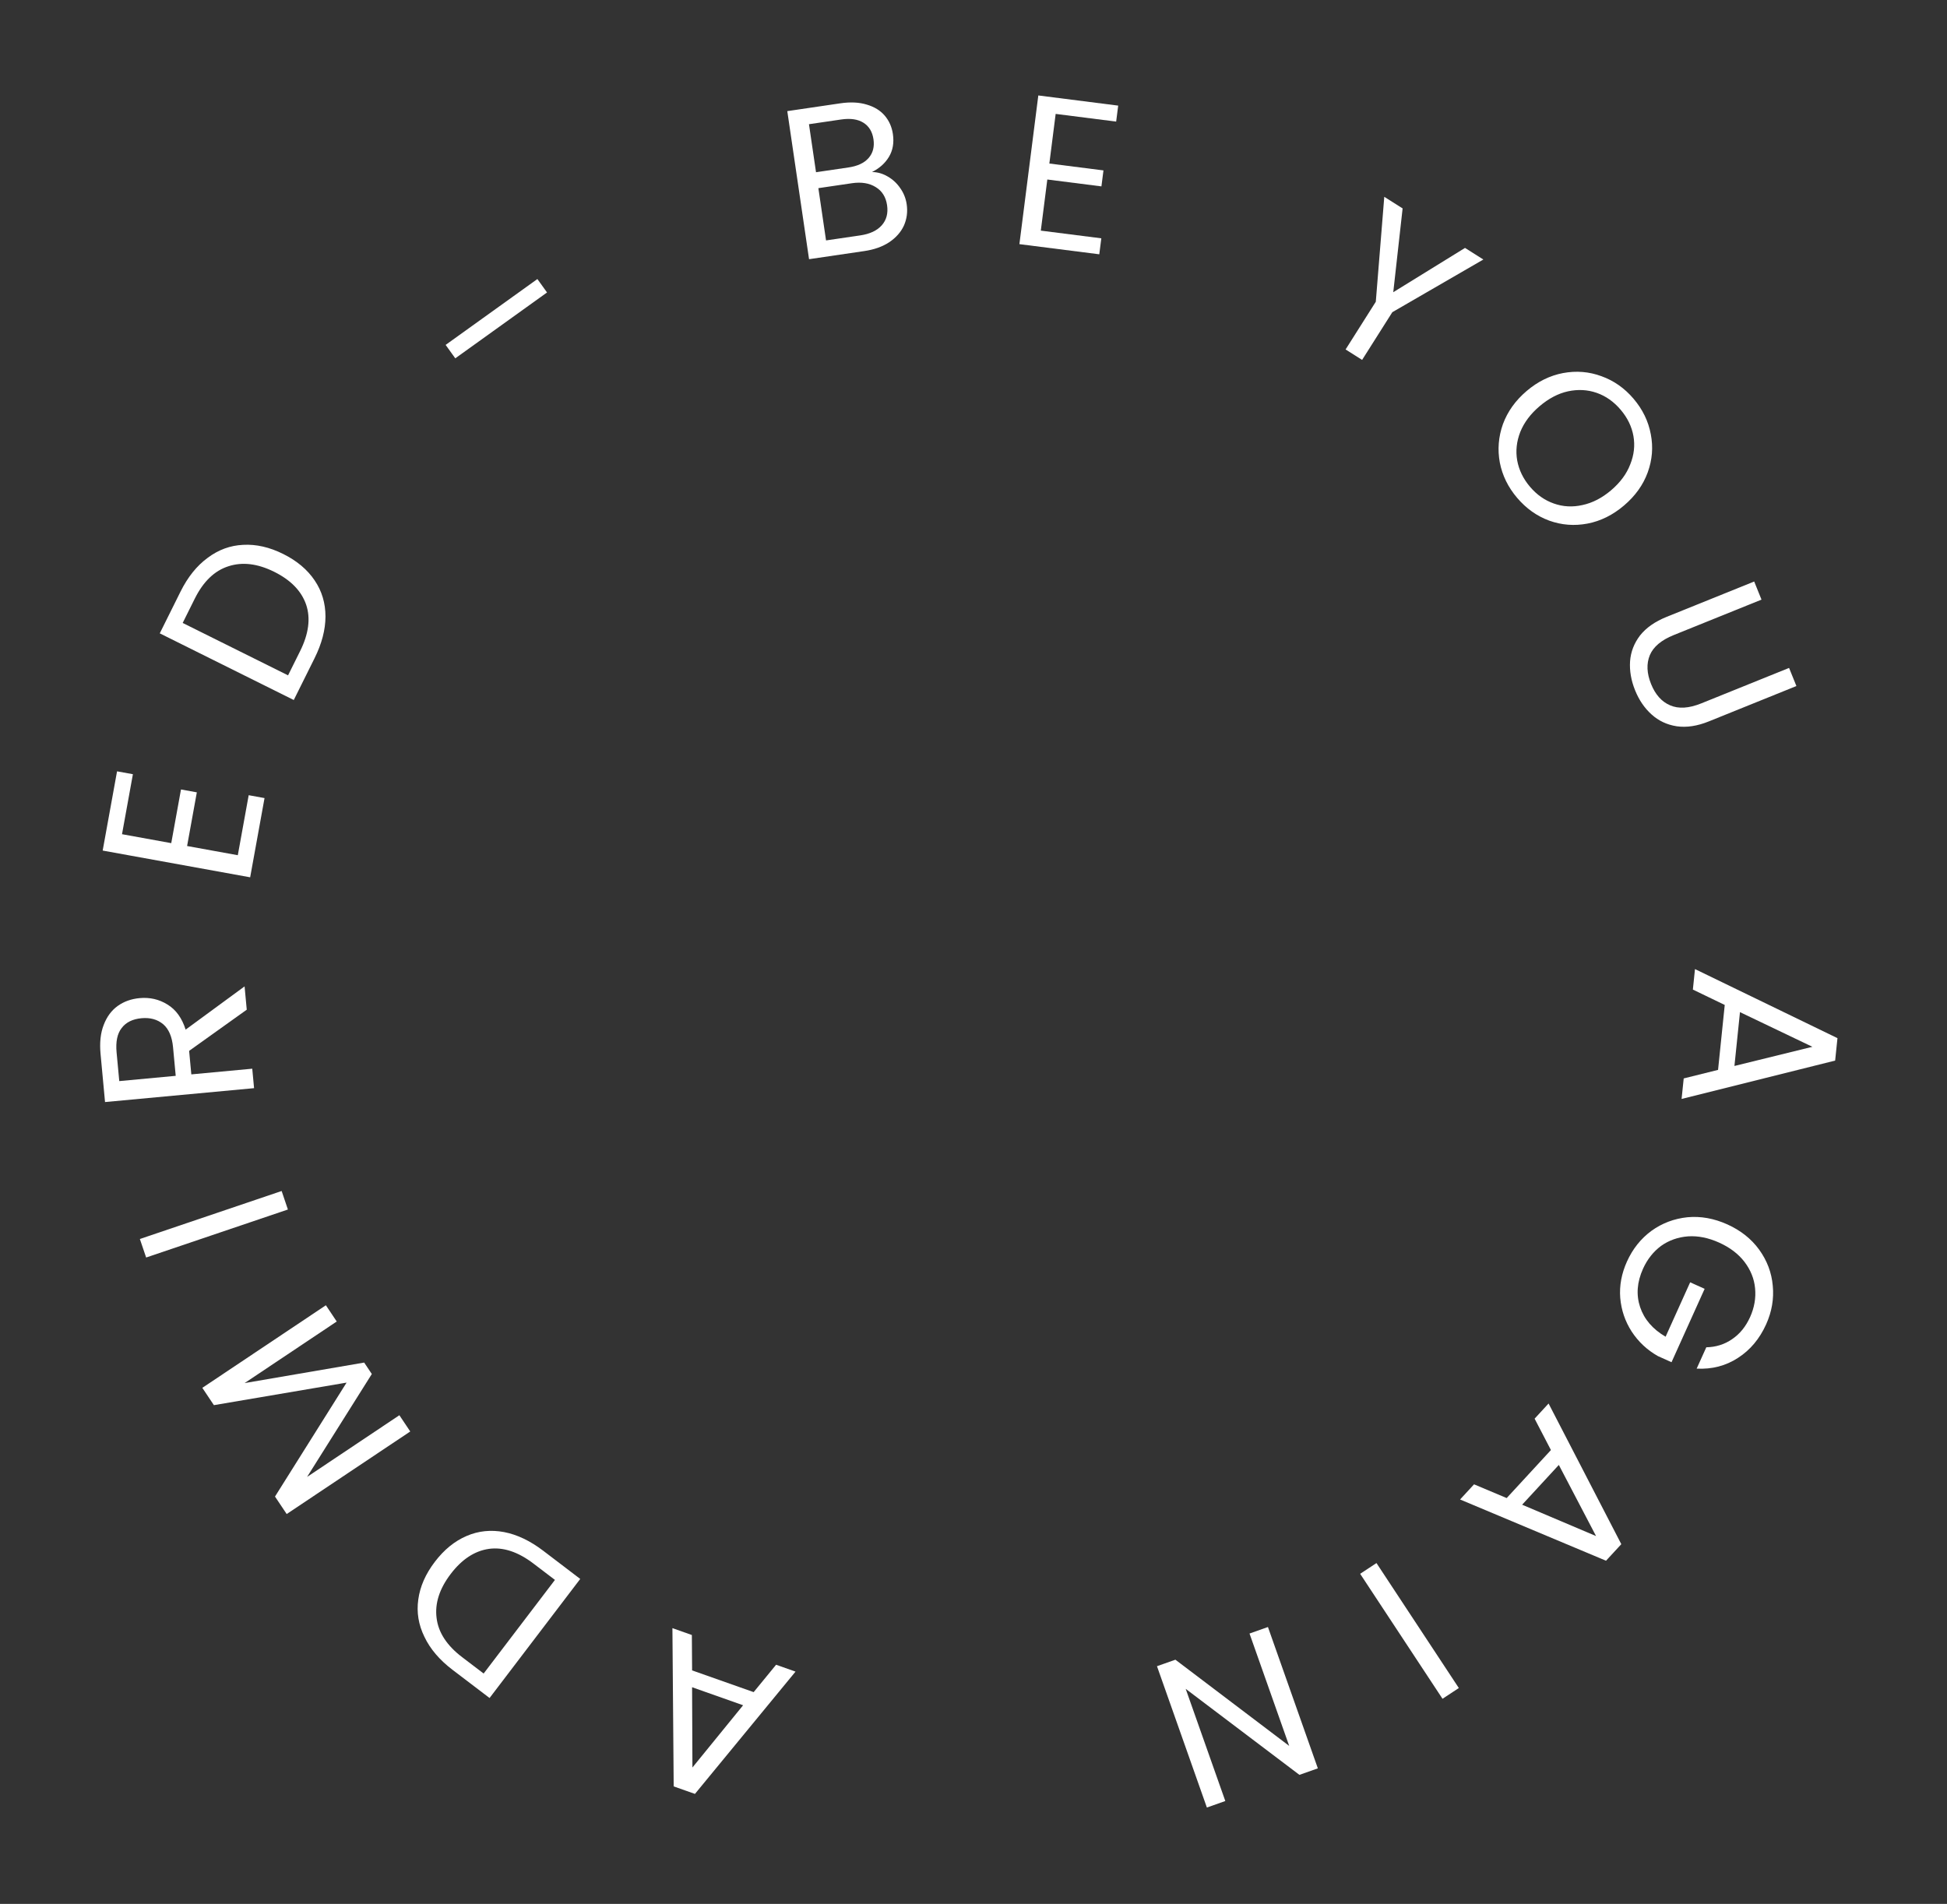 <?xml version="1.0" encoding="UTF-8"?>
<svg xmlns="http://www.w3.org/2000/svg" width="136" height="133" viewBox="0 0 136 133" fill="none">
  <rect x="0" y="0" width="136" height="133" fill="#333333" stroke="none"/>
  <path d="M48.344 116.689L52.644 118.207L54.211 116.294L55.568 116.774L48.543 125.317L47.058 124.793L46.969 113.737L48.327 114.217L48.344 116.689ZM48.343 117.865L48.367 123.473L51.907 119.124L48.343 117.865Z" fill="white"></path>
  <path d="M31.607 116.647C30.7 115.956 30.046 115.188 29.646 114.343C29.233 113.5 29.09 112.631 29.218 111.736C29.339 110.835 29.723 109.959 30.372 109.107C31.02 108.256 31.762 107.652 32.599 107.296C33.422 106.942 34.294 106.853 35.217 107.028C36.126 107.204 37.033 107.638 37.941 108.328L40.53 110.3L34.197 118.618L31.607 116.647ZM37.259 109.223C36.185 108.406 35.15 108.064 34.155 108.199C33.154 108.342 32.263 108.926 31.482 109.952C30.694 110.987 30.366 112.012 30.496 113.029C30.619 114.04 31.213 114.952 32.279 115.763L33.783 116.908L38.763 110.368L37.259 109.223Z" fill="white"></path>
  <path d="M14.133 96.951L22.763 91.182L23.521 92.317L17.086 96.618L25.438 95.185L25.972 95.984L21.45 103.174L27.897 98.864L28.656 99.999L20.026 105.767L19.209 104.545L24.209 96.585L14.941 98.16L14.133 96.951Z" fill="white"></path>
  <path d="M9.77 86.553L19.673 83.2L20.11 84.493L10.208 87.846L9.77 86.553Z" fill="white"></path>
  <path d="M17.236 70.534L13.211 73.411L13.364 75.053L17.62 74.656L17.747 76.016L7.337 76.986L7.024 73.626C6.95 72.839 7.023 72.165 7.242 71.602C7.46 71.029 7.785 70.587 8.218 70.276C8.651 69.964 9.161 69.781 9.748 69.726C10.465 69.659 11.117 69.809 11.704 70.177C12.29 70.534 12.71 71.117 12.967 71.927L17.084 68.906L17.236 70.534ZM12.274 75.155L12.087 73.154C12.018 72.417 11.787 71.881 11.395 71.546C10.992 71.212 10.487 71.073 9.879 71.13C9.262 71.188 8.801 71.416 8.497 71.816C8.192 72.206 8.074 72.775 8.144 73.522L8.331 75.523L12.274 75.155Z" fill="white"></path>
  <path d="M8.523 58.275L11.962 58.899L12.642 55.15L13.749 55.351L13.069 59.1L16.611 59.743L17.371 55.551L18.478 55.752L17.474 61.286L7.172 59.418L8.176 53.883L9.283 54.084L8.523 58.275Z" fill="white"></path>
  <path d="M12.609 41.33C13.117 40.309 13.748 39.523 14.503 38.971C15.253 38.406 16.08 38.103 16.983 38.061C17.891 38.01 18.824 38.222 19.782 38.699C20.74 39.176 21.472 39.791 21.979 40.546C22.482 41.287 22.734 42.128 22.735 43.067C22.733 43.992 22.478 44.966 21.97 45.986L20.52 48.901L11.16 44.244L12.609 41.33ZM20.963 45.485C21.564 44.277 21.705 43.196 21.386 42.244C21.057 41.288 20.315 40.523 19.16 39.948C17.997 39.369 16.927 39.239 15.953 39.559C14.983 39.869 14.2 40.624 13.603 41.824L12.761 43.517L20.121 47.178L20.963 45.485Z" fill="white"></path>
  <path d="M37.537 19.493L38.211 20.431L31.802 25.032L31.128 24.094L37.537 19.493Z" fill="white"></path>
  <path d="M60.91 12.017C61.294 12.021 61.658 12.125 62.001 12.327C62.354 12.528 62.647 12.798 62.879 13.138C63.12 13.476 63.272 13.853 63.333 14.269C63.41 14.793 63.346 15.288 63.142 15.752C62.935 16.207 62.593 16.596 62.115 16.919C61.646 17.231 61.065 17.437 60.372 17.539L56.513 18.106L54.993 7.763L58.703 7.217C59.406 7.114 60.022 7.145 60.551 7.309C61.079 7.464 61.496 7.721 61.802 8.081C62.107 8.44 62.296 8.867 62.369 9.362C62.459 9.975 62.366 10.509 62.089 10.965C61.821 11.408 61.428 11.759 60.91 12.017ZM57 12.031L59.271 11.697C59.904 11.604 60.372 11.384 60.675 11.036C60.977 10.688 61.09 10.252 61.013 9.728C60.936 9.204 60.702 8.818 60.312 8.573C59.922 8.327 59.401 8.252 58.748 8.348L56.507 8.677L57 12.031ZM60.09 16.444C60.762 16.345 61.264 16.109 61.593 15.738C61.922 15.366 62.046 14.898 61.963 14.334C61.878 13.76 61.614 13.339 61.171 13.071C60.725 12.792 60.171 12.702 59.508 12.799L57.164 13.144L57.7 16.795L60.09 16.444Z" fill="white"></path>
  <path d="M73.739 7.957L73.298 11.424L77.078 11.904L76.936 13.02L73.156 12.54L72.702 16.111L76.928 16.648L76.786 17.764L71.206 17.055L72.527 6.668L78.107 7.378L77.965 8.494L73.739 7.957Z" fill="white"></path>
  <path d="M103.614 18.129L97.255 21.809L95.145 25.142L93.991 24.412L96.101 21.079L96.693 13.749L97.974 14.559L97.321 20.413L102.333 17.319L103.614 18.129Z" fill="white"></path>
  <path d="M105.97 34.774C105.342 34.035 104.94 33.215 104.764 32.314C104.596 31.407 104.668 30.512 104.981 29.629C105.307 28.747 105.859 27.976 106.636 27.315C107.413 26.654 108.259 26.237 109.174 26.062C110.103 25.889 110.998 25.961 111.859 26.279C112.728 26.59 113.477 27.116 114.105 27.854C114.74 28.601 115.142 29.428 115.31 30.335C115.485 31.236 115.413 32.124 115.095 32.999C114.776 33.875 114.224 34.646 113.439 35.313C112.655 35.98 111.805 36.401 110.89 36.576C109.975 36.75 109.083 36.682 108.214 36.37C107.353 36.053 106.605 35.521 105.97 34.774ZM106.873 34.006C107.346 34.562 107.9 34.951 108.534 35.173C109.176 35.402 109.843 35.438 110.537 35.281C111.237 35.132 111.903 34.788 112.535 34.251C113.175 33.706 113.621 33.104 113.873 32.443C114.139 31.784 114.214 31.123 114.097 30.461C113.98 29.799 113.682 29.186 113.203 28.622C112.723 28.058 112.166 27.666 111.531 27.444C110.896 27.223 110.229 27.187 109.529 27.336C108.843 27.486 108.18 27.834 107.54 28.378C106.908 28.916 106.459 29.514 106.193 30.174C105.933 30.841 105.862 31.506 105.978 32.168C106.102 32.837 106.4 33.45 106.873 34.006Z" fill="white"></path>
  <path d="M123.043 41.888L116.909 44.365C116.047 44.713 115.491 45.18 115.243 45.766C114.998 46.361 115.027 47.034 115.33 47.785C115.629 48.527 116.072 49.022 116.658 49.271C117.247 49.529 117.973 49.484 118.836 49.136L124.969 46.659L125.481 47.925L119.361 50.396C118.554 50.722 117.807 50.835 117.119 50.735C116.441 50.631 115.855 50.355 115.362 49.908C114.872 49.469 114.489 48.907 114.212 48.221C113.935 47.535 113.818 46.859 113.862 46.194C113.91 45.538 114.142 44.938 114.558 44.392C114.987 43.852 115.605 43.419 116.412 43.094L122.532 40.623L123.043 41.888Z" fill="white"></path>
  <path d="M120.008 74.739L120.475 70.203L118.249 69.129L118.396 67.697L128.349 72.522L128.187 74.089L117.461 76.769L117.609 75.336L120.008 74.739ZM121.152 74.465L126.598 73.126L121.539 70.705L121.152 74.465Z" fill="white"></path>
  <path d="M119.187 94.118C119.862 94.104 120.463 93.915 120.99 93.549C121.526 93.188 121.944 92.674 122.245 92.009C122.545 91.343 122.661 90.672 122.594 89.994C122.532 89.33 122.283 88.713 121.849 88.144C121.419 87.588 120.831 87.142 120.083 86.805C119.336 86.468 118.612 86.322 117.911 86.368C117.206 86.423 116.579 86.644 116.031 87.033C115.487 87.436 115.066 87.969 114.765 88.635C114.346 89.564 114.279 90.456 114.563 91.308C114.848 92.16 115.441 92.851 116.344 93.379L118.059 89.578L119.071 90.034L116.758 95.161L115.801 94.73C115.05 94.303 114.44 93.732 113.973 93.017C113.515 92.305 113.249 91.522 113.175 90.665C113.109 89.813 113.266 88.968 113.644 88.129C114.043 87.245 114.612 86.531 115.351 85.986C116.1 85.446 116.94 85.129 117.871 85.033C118.799 84.947 119.727 85.114 120.657 85.533C121.587 85.953 122.326 86.538 122.875 87.291C123.43 88.056 123.747 88.896 123.829 89.811C123.919 90.729 123.765 91.63 123.366 92.515C122.909 93.526 122.256 94.307 121.405 94.855C120.55 95.413 119.586 95.664 118.514 95.608L119.187 94.118Z" fill="white"></path>
  <path d="M105.243 104.65L108.334 101.297L107.194 99.104L108.17 98.045L113.25 107.871L112.182 109.028L101.988 104.75L102.964 103.691L105.243 104.65ZM106.323 105.115L111.486 107.305L108.886 102.336L106.323 105.115Z" fill="white"></path>
  <path d="M100.761 118.672L95.008 109.942L96.148 109.191L101.901 117.921L100.761 118.672Z" fill="white"></path>
  <path d="M80.816 116.396L82.103 115.942L90.052 121.964L87.28 114.114L88.567 113.659L92.053 123.532L90.766 123.986L82.822 117.978L85.589 125.814L84.302 126.269L80.816 116.396Z" fill="white"></path>
</svg>
